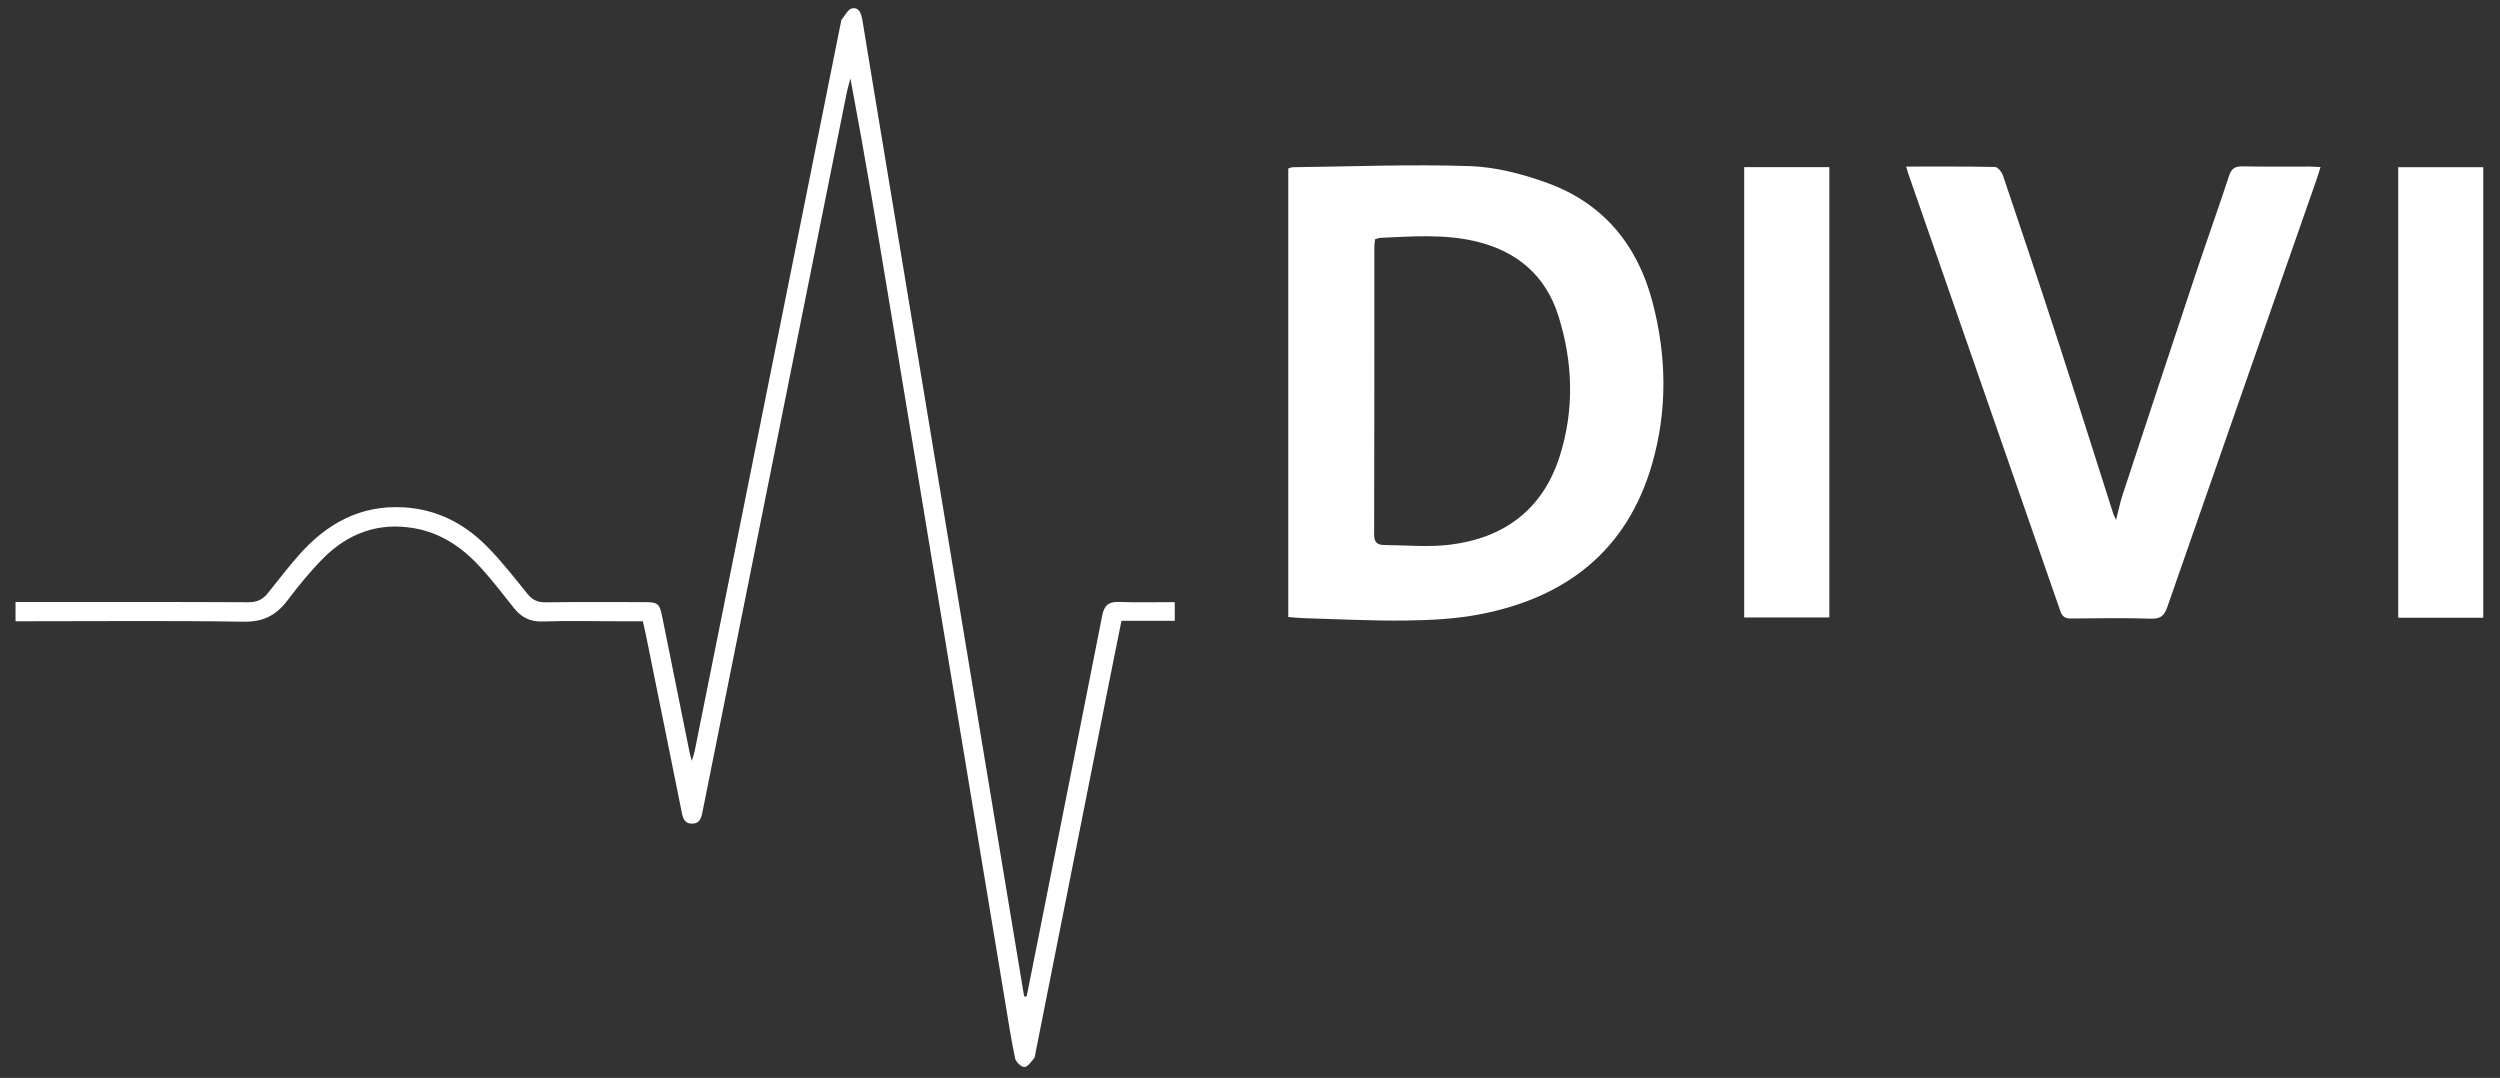<?xml version="1.0" encoding="utf-8"?>
<!-- Generator: Adobe Illustrator 16.0.0, SVG Export Plug-In . SVG Version: 6.00 Build 0)  -->
<!DOCTYPE svg PUBLIC "-//W3C//DTD SVG 1.1//EN" "http://www.w3.org/Graphics/SVG/1.1/DTD/svg11.dtd">
<svg version="1.1" id="Ebene_1" xmlns="http://www.w3.org/2000/svg" xmlns:xlink="http://www.w3.org/1999/xlink" x="0px" y="0px"
	 width="272.365px" height="117.439px" viewBox="0 0 272.365 117.439" enable-background="new 0 0 272.365 117.439"
	 xml:space="preserve">
<rect x="0" y="0" width="272.365" height="117.439" fill="#333333" stroke="none"/>
<g>
	<path fill-rule="evenodd" clip-rule="evenodd" fill="#FFFFFF" d="M140.352,67.222c0-16.334,0-32.565,0-48.864
		c0.156-0.046,0.329-0.138,0.502-0.14c6.431-0.075,12.867-0.336,19.289-0.12c2.846,0.097,5.769,0.865,8.467,1.849
		c6.041,2.202,9.76,6.705,11.4,12.872c1.565,5.886,1.672,11.837-0.013,17.702c-2.718,9.458-9.375,14.6-18.78,16.406
		c-2.613,0.502-5.321,0.641-7.991,0.676c-3.712,0.049-7.427-0.151-11.14-0.254C141.52,67.333,140.957,67.267,140.352,67.222z
		 M149.804,26.073c-0.027,0.282-0.074,0.543-0.074,0.804c-0.004,10.459,0.008,20.918-0.024,31.376
		c-0.003,0.924,0.441,1.123,1.169,1.128c2.33,0.016,4.688,0.243,6.987-0.026c5.96-0.702,10.208-3.812,12.062-9.647
		c1.607-5.066,1.452-10.212-0.132-15.264c-1.388-4.432-4.521-7.083-9.003-8.147c-3.438-0.816-6.929-0.541-10.409-0.386
		C150.195,25.918,150.018,26.01,149.804,26.073z"/>
	<path fill-rule="evenodd" clip-rule="evenodd" fill="#FFFFFF" d="M207.671,18.148c3.32,0,6.496-0.026,9.671,0.043
		c0.306,0.006,0.747,0.556,0.877,0.938c2.019,5.98,4.027,11.967,5.979,17.97c2.047,6.292,4.03,12.604,6.045,18.906
		c0.045,0.142,0.127,0.271,0.298,0.631c0.271-1.051,0.439-1.916,0.714-2.747c2.667-8.101,5.342-16.201,8.038-24.293
		c1.162-3.483,2.407-6.94,3.549-10.431c0.266-0.805,0.654-1.055,1.471-1.039c2.414,0.048,4.829,0.015,7.244,0.02
		c0.371,0.001,0.74,0.032,1.257,0.056c-0.183,0.57-0.31,1.001-0.459,1.426c-5.415,15.493-10.84,30.983-16.229,46.484
		c-0.321,0.926-0.7,1.319-1.754,1.288c-2.911-0.089-5.825-0.05-8.737-0.018c-0.637,0.008-0.954-0.188-1.166-0.8
		c-5.53-15.939-11.077-31.873-16.619-47.808C207.799,18.633,207.767,18.486,207.671,18.148z"/>
	<path fill-rule="evenodd" clip-rule="evenodd" fill="#FFFFFF" d="M111.85,108.56c0.43-2.162,0.864-4.323,1.294-6.487
		c2.317-11.673,4.641-23.346,6.94-35.022c0.204-1.031,0.652-1.513,1.773-1.472c2.02,0.074,4.044,0.021,6.128,0.021
		c0,0.707,0,1.305,0,2.032c-1.889,0-3.784,0-5.807,0c-0.431,2.145-0.847,4.191-1.253,6.241c-2.708,13.625-5.412,27.249-8.119,40.874
		c-0.037,0.188-0.034,0.423-0.147,0.549c-0.326,0.367-0.7,0.952-1.06,0.955c-0.347,0.003-0.927-0.565-1.012-0.964
		c-0.44-2.096-0.761-4.219-1.112-6.333c-2.05-12.348-4.097-24.695-6.142-37.043c-2.102-12.689-4.195-25.379-6.296-38.067
		c-1.395-8.418-2.794-16.837-4.389-25.296c-0.142,0.549-0.31,1.092-0.421,1.647C87.002,36.232,81.78,62.271,76.561,88.312
		c-0.14,0.699-0.254,1.432-1.179,1.419c-0.924-0.012-1.011-0.753-1.15-1.449c-1.283-6.378-2.576-12.753-3.868-19.13
		c-0.09-0.448-0.197-0.892-0.327-1.469c-0.962,0-1.911,0-2.859,0c-2.683,0-5.368-0.068-8.047,0.027
		c-1.383,0.05-2.343-0.46-3.158-1.489c-1.144-1.442-2.269-2.901-3.494-4.269c-1.987-2.214-4.347-3.879-7.351-4.403
		c-3.891-0.68-7.209,0.542-9.936,3.297c-1.396,1.41-2.668,2.963-3.863,4.55c-1.224,1.627-2.637,2.369-4.769,2.336
		c-7.816-0.124-15.636-0.049-23.454-0.049c-0.451,0-0.903,0-1.414,0c0-0.715,0-1.312,0-2.094c0.443,0,0.885,0,1.328,0
		c8.01,0,16.021-0.019,24.029,0.024c0.956,0.007,1.591-0.305,2.151-1.013c1.094-1.382,2.177-2.775,3.34-4.099
		c3.005-3.417,6.656-5.479,11.361-5.233c3.627,0.189,6.658,1.735,9.154,4.265c1.583,1.604,2.977,3.396,4.399,5.151
		c0.529,0.653,1.08,0.945,1.942,0.935c3.601-0.048,7.204-0.021,10.807-0.02c1.485,0.001,1.654,0.154,1.953,1.643
		c0.997,4.952,1.996,9.903,2.996,14.854c0.035,0.171,0.089,0.337,0.209,0.788c0.16-0.502,0.257-0.729,0.304-0.968
		c4.145-20.636,8.284-41.271,12.425-61.908c1.167-5.816,2.33-11.632,3.496-17.448c0.031-0.15,0.036-0.33,0.123-0.439
		c0.352-0.434,0.677-1.122,1.111-1.207c0.807-0.157,1.023,0.614,1.136,1.283c0.335,2.001,0.654,4.005,0.985,6.007
		c2.024,12.234,4.048,24.47,6.075,36.704c2.115,12.765,4.232,25.527,6.349,38.291c1.402,8.454,2.807,16.909,4.21,25.364
		C111.666,108.562,111.757,108.561,111.85,108.56z"/>
	<path fill-rule="evenodd" clip-rule="evenodd" fill="#FFFFFF" d="M190.023,18.207c3.111,0,6.156,0,9.275,0
		c0,16.363,0,32.662,0,49.061c-3.067,0-6.138,0-9.275,0C190.023,50.925,190.023,34.597,190.023,18.207z"/>
	<path fill-rule="evenodd" clip-rule="evenodd" fill="#FFFFFF" d="M261.277,18.219c3.098,0,6.141,0,9.263,0
		c0,16.363,0,32.689,0,49.082c-3.089,0-6.133,0-9.263,0C261.277,50.938,261.277,34.617,261.277,18.219z"/>
</g>
</svg>
